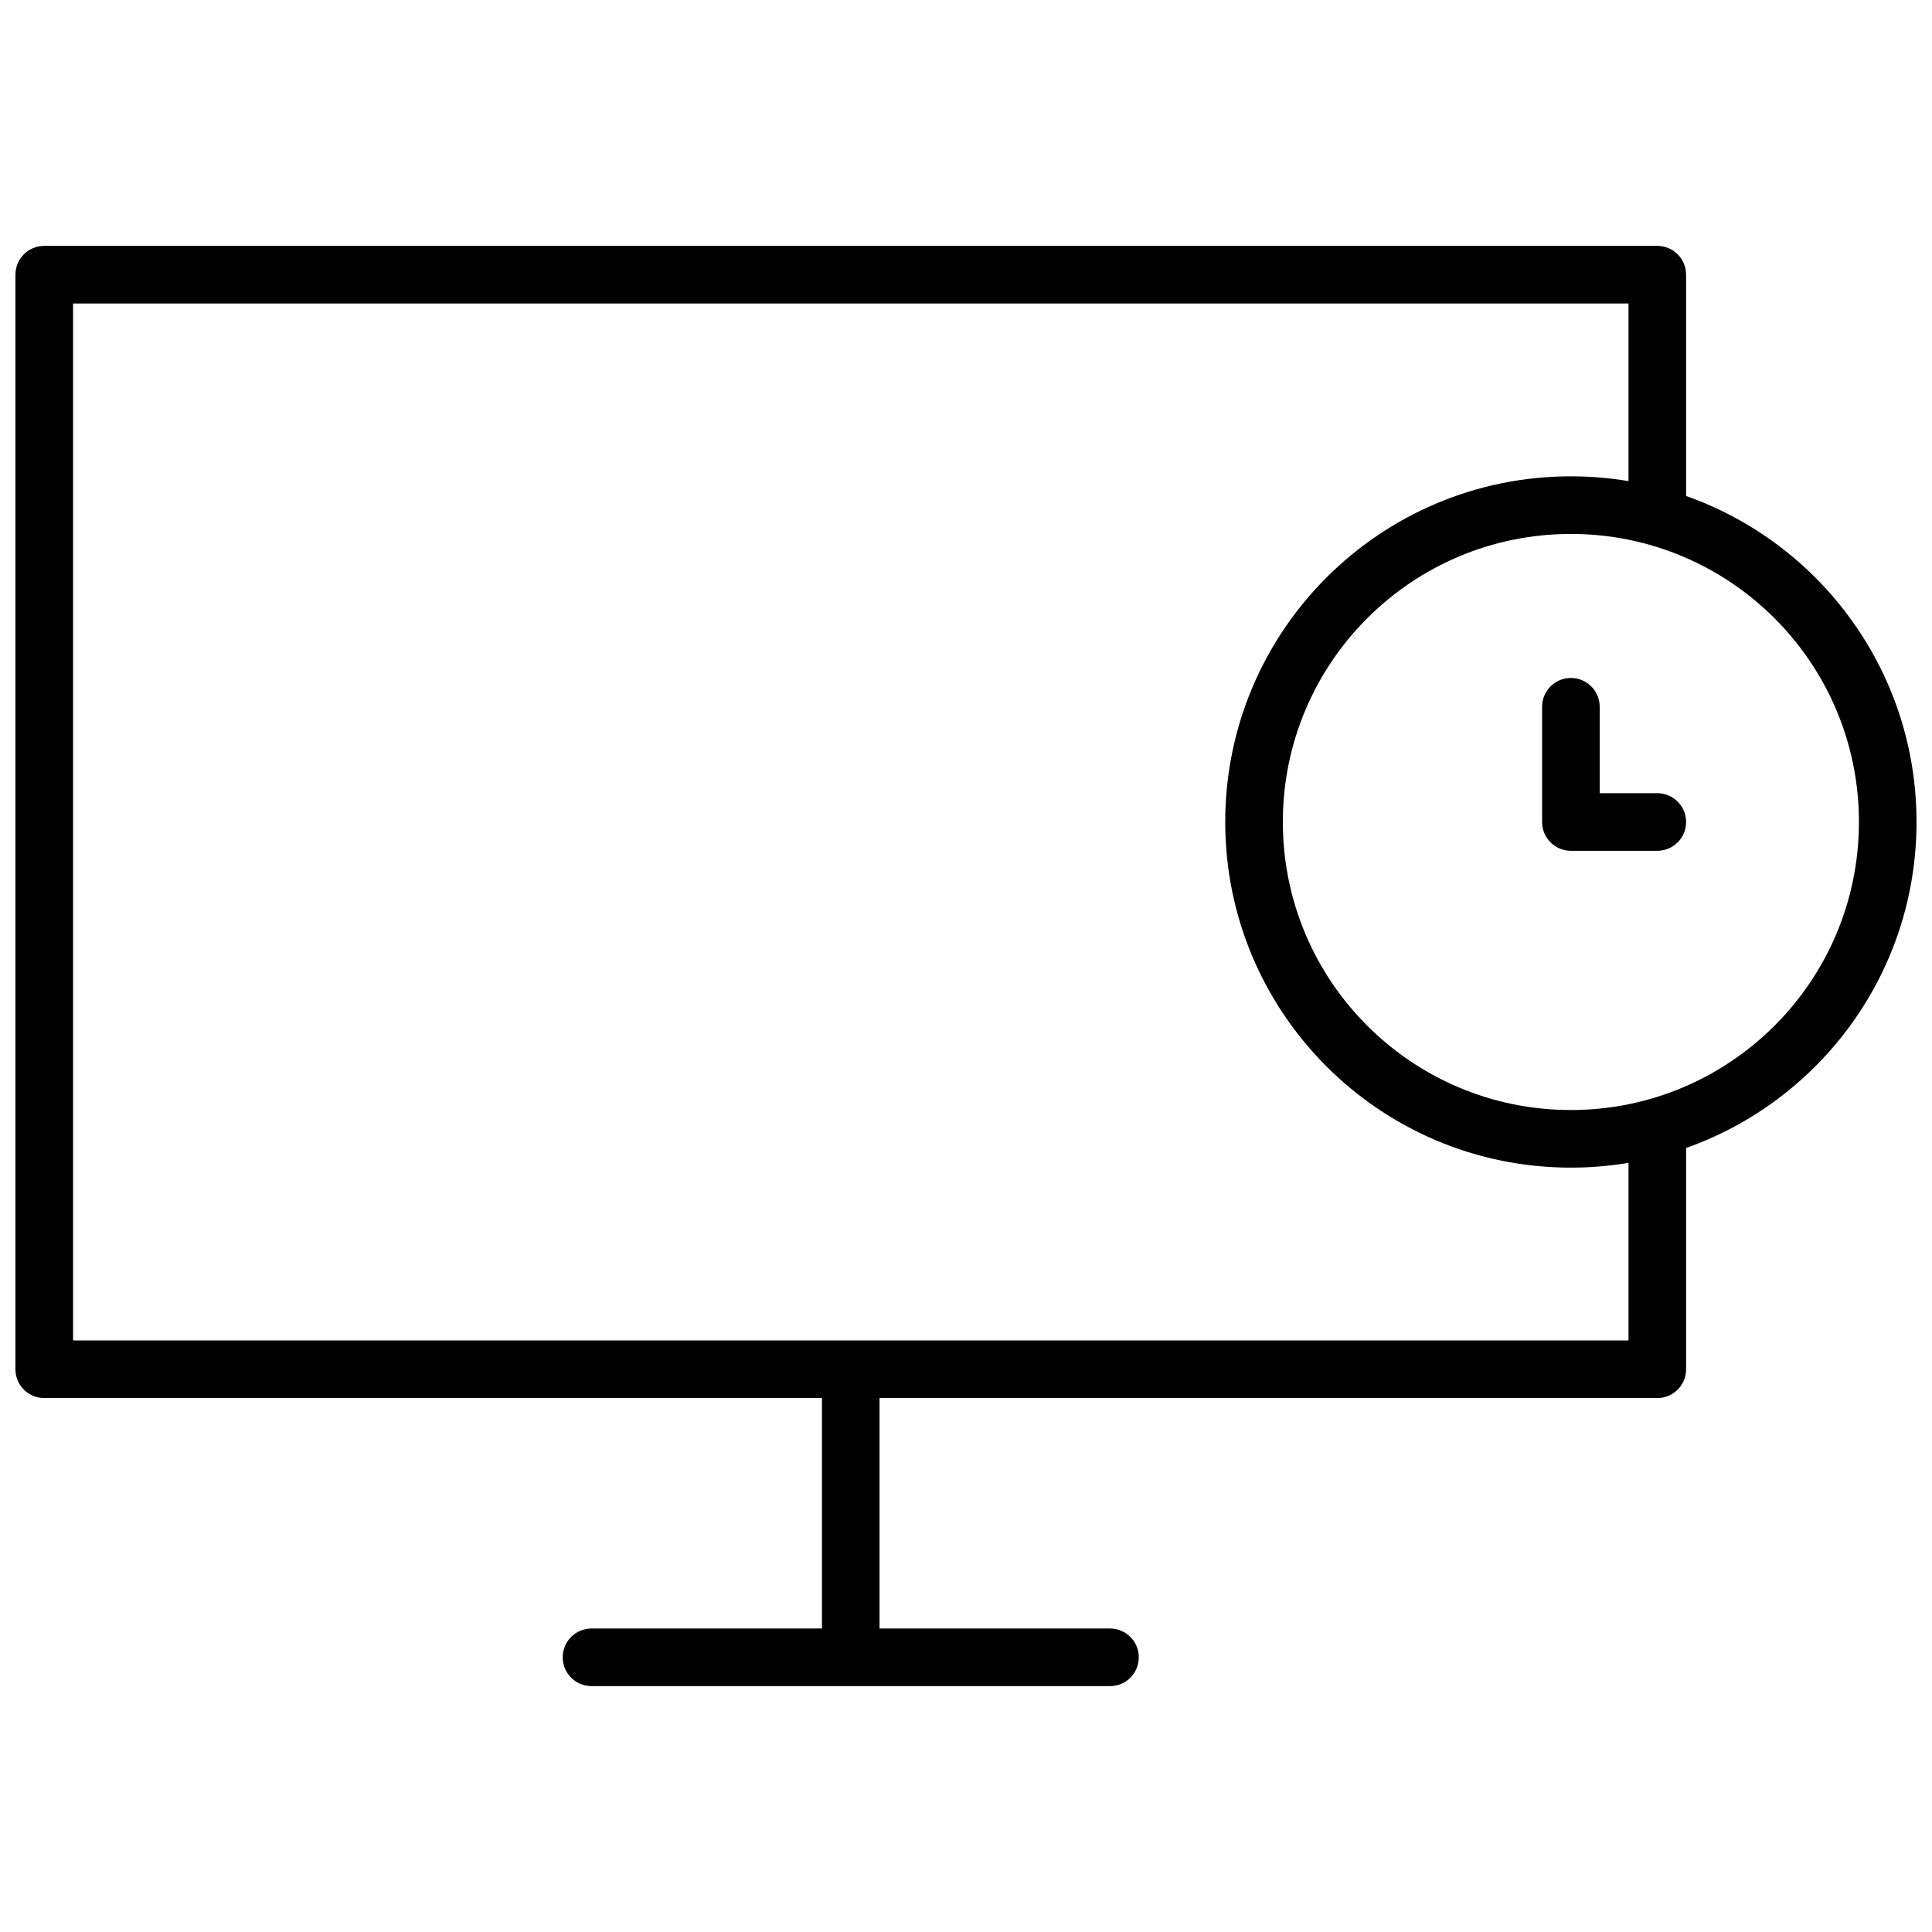 <?xml version="1.0" encoding="UTF-8"?>
<!-- Uploaded to: SVG Repo, www.svgrepo.com, Generator: SVG Repo Mixer Tools -->
<svg width="800px" height="800px" version="1.1" viewBox="144 144 512 512" xmlns="http://www.w3.org/2000/svg">
 <defs>
  <clipPath id="a">
   <path d="m148.09 209h503.81v382h-503.81z"/>
  </clipPath>
 </defs>
 <g clip-path="url(#a)">
  <path d="m361.83 575.57v-61.07h-206.11c-4.215 0-7.633-3.418-7.633-7.633v-290.07c0-4.219 3.418-7.637 7.633-7.637h427.48c4.215 0 7.633 3.418 7.633 7.637v58.645c35.578 12.57 61.066 46.5 61.066 86.391 0 39.887-25.484 73.816-61.066 86.391v58.645c0 4.215-3.418 7.633-7.633 7.633h-206.11v61.07h61.066c4.219 0 7.637 3.414 7.637 7.633 0 4.215-3.418 7.633-7.637 7.633h-137.4c-4.215 0-7.633-3.418-7.633-7.633 0-4.219 3.418-7.633 7.633-7.633zm213.74-304.07v-47.066h-412.21v274.8h412.21v-47.066c-4.965 0.832-10.066 1.266-15.27 1.266-50.594 0-91.602-41.004-91.602-91.602 0-50.594 41.004-91.602 91.602-91.602 5.203 0 10.305 0.434 15.27 1.266zm-91.605 90.336c0 42.164 34.176 76.332 76.336 76.332 42.164 0 76.336-34.172 76.336-76.332 0-42.164-34.172-76.336-76.336-76.336-42.164 0-76.336 34.172-76.336 76.336zm83.969-7.633h15.27c4.215 0 7.633 3.418 7.633 7.633 0 4.215-3.418 7.633-7.633 7.633h-22.902c-4.215 0-7.633-3.418-7.633-7.633v-30.535c0-4.215 3.418-7.633 7.633-7.633 4.215 0 7.633 3.418 7.633 7.633z" fill-rule="evenodd"/>
 </g>
</svg>